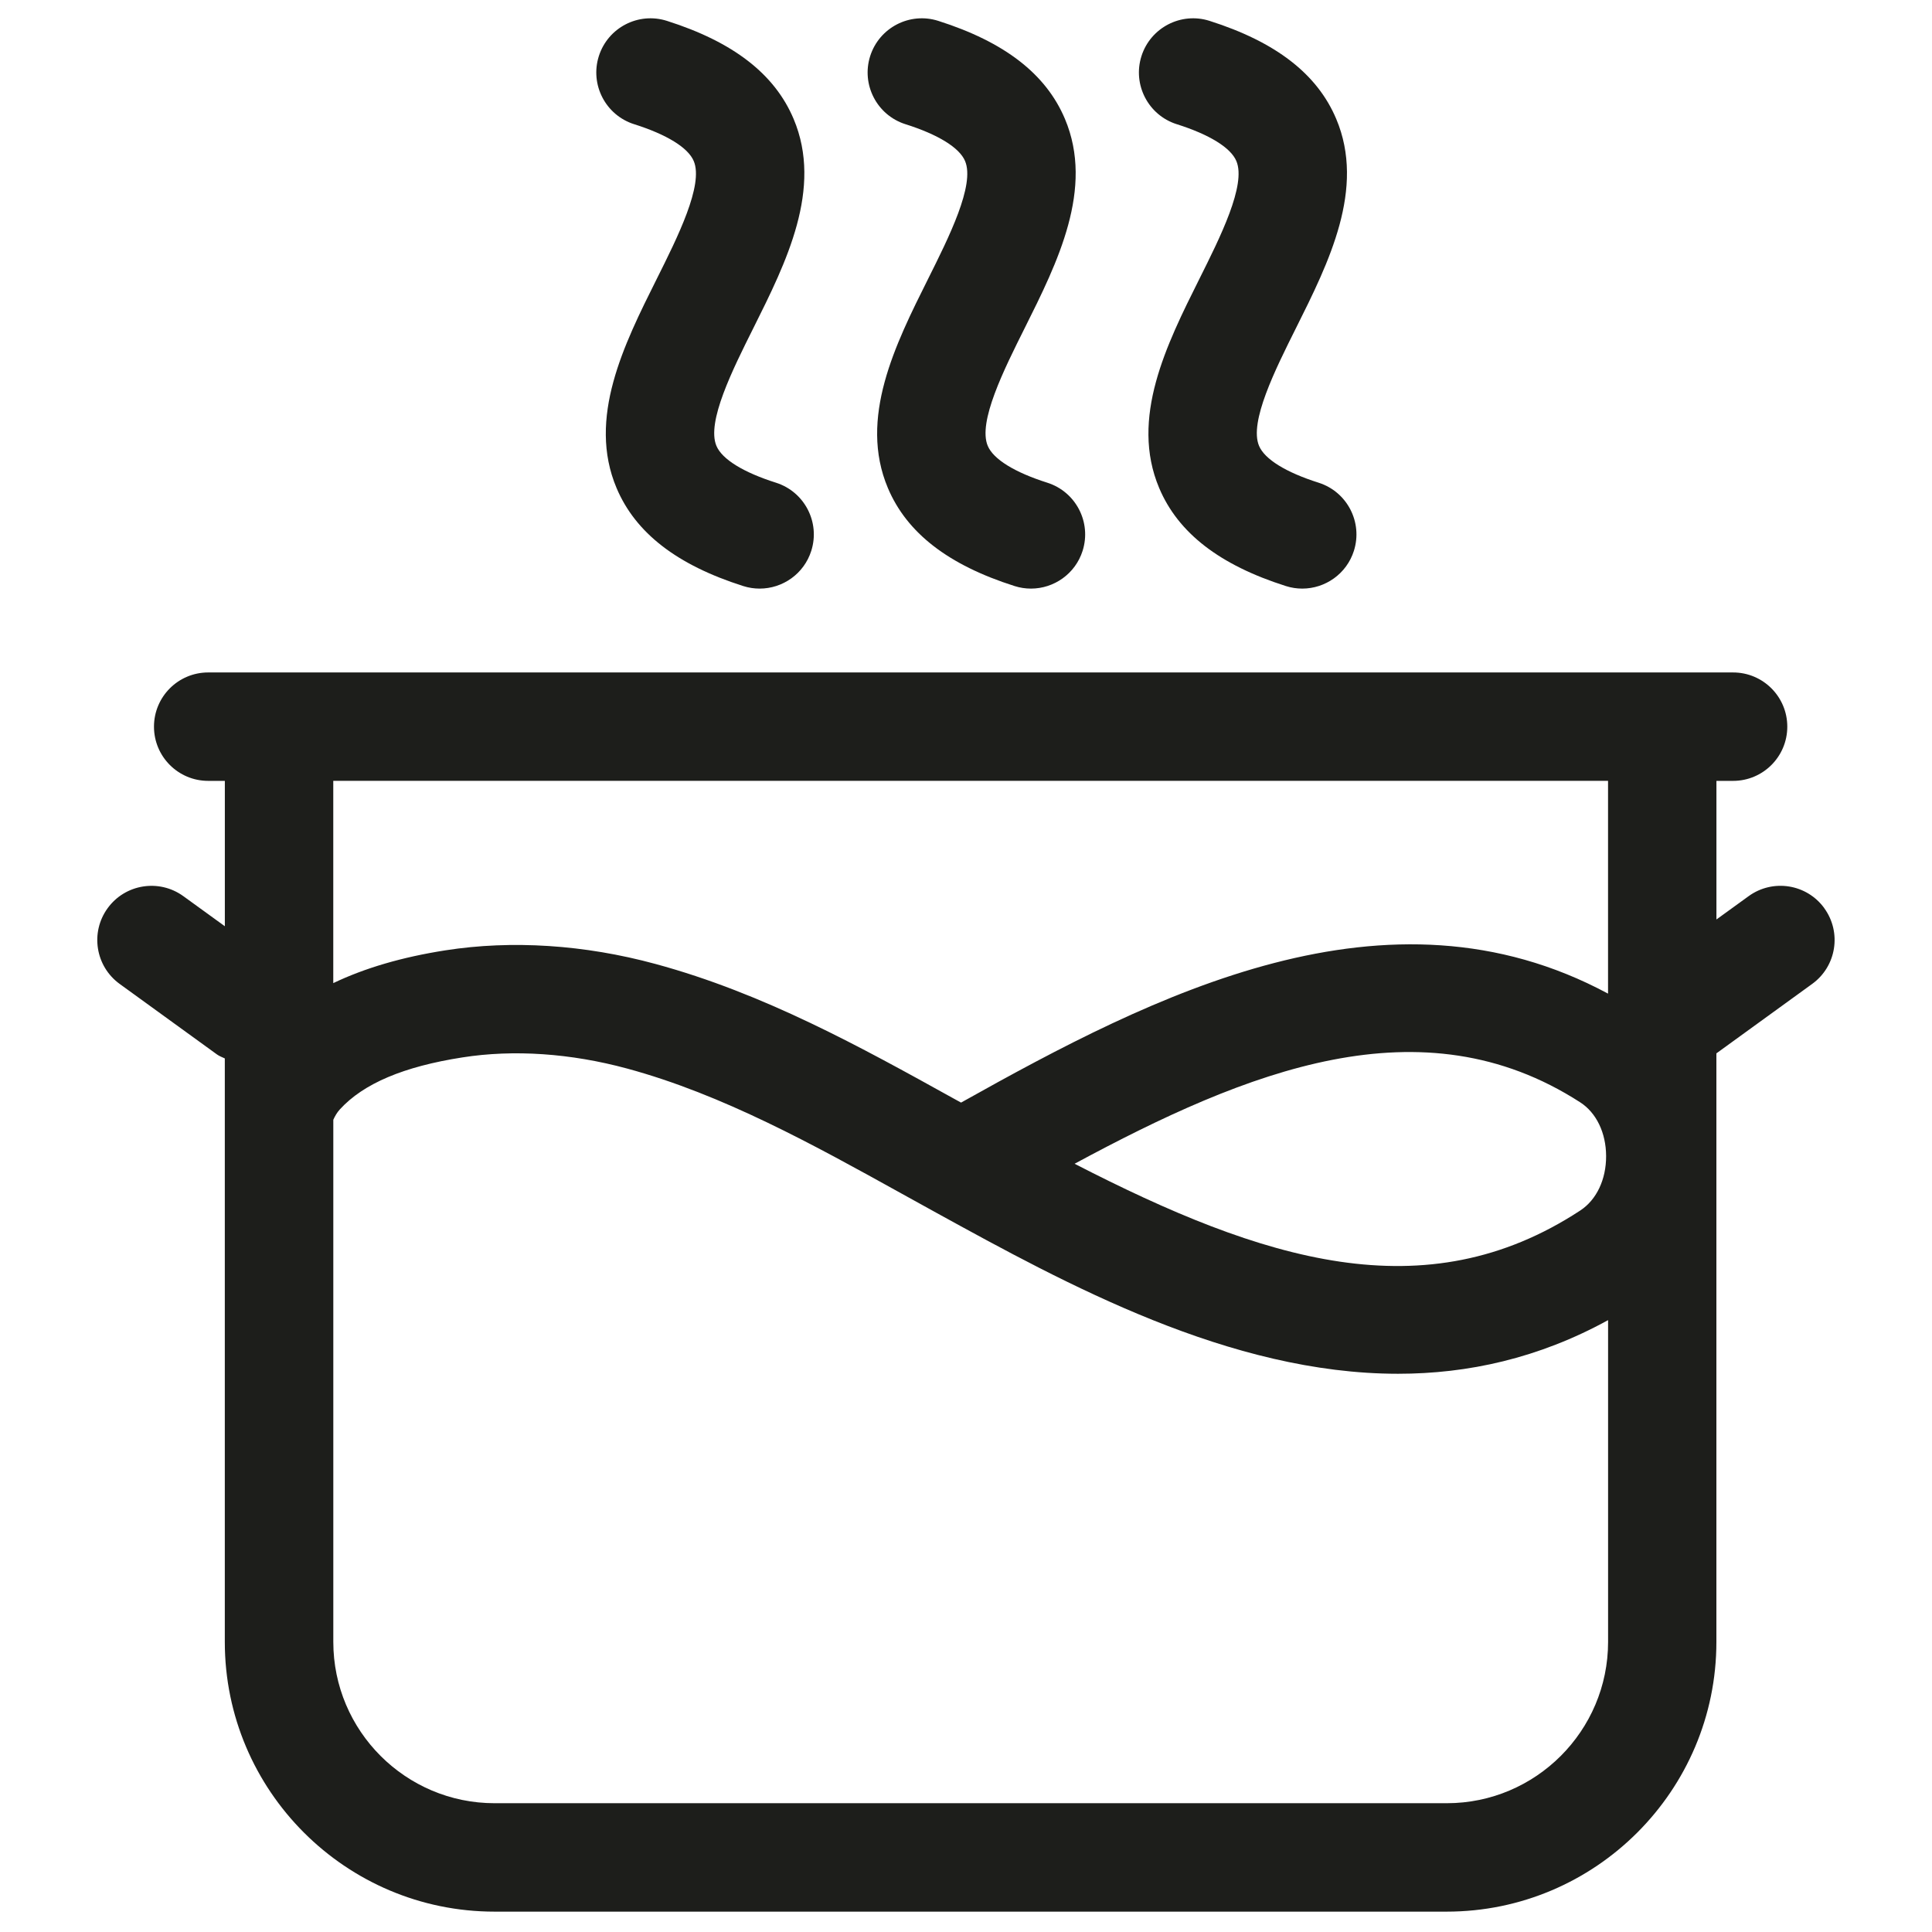 <?xml version="1.0" encoding="UTF-8"?><svg id="a" xmlns="http://www.w3.org/2000/svg" viewBox="0 0 50 50"><g id="b"><rect x=".5" y=".5" width="49" height="49" style="fill:none;"/></g><g><path d="M16.411,3.214c.849,.269,1.397,.608,1.543,.954,.26,.616-.417,1.97-.961,3.058-.843,1.687-1.799,3.599-1.036,5.405,.491,1.162,1.563,1.991,3.278,2.536,.141,.045,.284,.066,.425,.066,.595,0,1.147-.381,1.336-.978,.234-.738-.174-1.527-.912-1.762-.849-.269-1.397-.608-1.543-.954-.26-.616,.417-1.97,.961-3.058,.843-1.687,1.799-3.599,1.036-5.405-.491-1.162-1.563-1.991-3.278-2.536-.739-.235-1.527,.174-1.762,.912-.234,.738,.174,1.527,.912,1.762Z" style="fill:#1d1e1b;"/><path d="M23.433,3.214c.849,.269,1.397,.608,1.543,.954,.26,.616-.417,1.97-.961,3.058-.843,1.687-1.799,3.599-1.036,5.405,.491,1.162,1.563,1.991,3.278,2.536,.141,.045,.284,.066,.425,.066,.594,0,1.147-.381,1.336-.978,.234-.738-.174-1.527-.912-1.762-.849-.269-1.397-.608-1.543-.954-.26-.616,.417-1.97,.961-3.058,.843-1.687,1.799-3.599,1.036-5.405-.491-1.162-1.563-1.991-3.278-2.536-.738-.235-1.527,.174-1.762,.912-.234,.738,.174,1.527,.912,1.762Z" style="fill:#1d1e1b;"/><path d="M30.454,3.214c.849,.269,1.397,.608,1.543,.954,.26,.616-.417,1.97-.961,3.058-.843,1.687-1.799,3.599-1.036,5.405,.491,1.162,1.563,1.991,3.278,2.536,.141,.045,.284,.066,.425,.066,.594,0,1.147-.381,1.336-.978,.234-.738-.174-1.527-.912-1.762-.849-.269-1.397-.608-1.543-.954-.26-.616,.417-1.97,.961-3.058,.843-1.687,1.799-3.599,1.036-5.405-.491-1.162-1.563-1.991-3.278-2.536-.737-.235-1.527,.174-1.762,.912-.234,.738,.174,1.527,.912,1.762Z" style="fill:#1d1e1b;"/><path d="M47.214,23.505c-.454-.628-1.331-.768-1.959-.313l-.834,.604v-3.587h.431c.775,0,1.403-.628,1.403-1.403s-.628-1.403-1.403-1.403H5.388c-.775,0-1.403,.628-1.403,1.403s.628,1.403,1.403,1.403h.431v3.762l-1.075-.779c-.628-.454-1.505-.314-1.959,.313-.455,.627-.315,1.504,.312,1.959l2.521,1.827c.063,.045,.133,.068,.2,.101v15.101c0,3.848,3.131,6.98,6.98,6.98h24.642c3.849,0,6.98-3.131,6.98-6.98v-15.232l2.48-1.798c.627-.455,.767-1.331,.312-1.959Zm-5.598-3.296v5.506c-5.719-3.075-11.749,.023-16.744,2.82l-.184-.101c-2.421-1.342-4.925-2.728-7.725-3.487-1.84-.5-3.719-.62-5.432-.353-1.128,.176-2.09,.459-2.906,.849v-5.235l32.991,0Zm-.05,9.71c.002,.606-.248,1.132-.668,1.408-4.02,2.635-8.211,1.3-13.088-1.209,4.465-2.408,8.982-4.237,13.085-1.59,.418,.269,.669,.789,.671,1.391Zm-4.125,16.748H12.8c-2.302,0-4.174-1.873-4.174-4.174v-13.514c.043-.093,.091-.182,.172-.271,.611-.666,1.647-1.105,3.167-1.342,1.328-.209,2.803-.108,4.265,.288,2.472,.67,4.825,1.973,7.1,3.234l.847,.468,.045,.025c3.379,1.857,7.6,4.172,11.96,4.172,1.804,0,3.632-.398,5.435-1.388v8.328c0,2.301-1.873,4.174-4.174,4.174l0-0Z" style="fill:#1d1e1b;"/></g></svg>